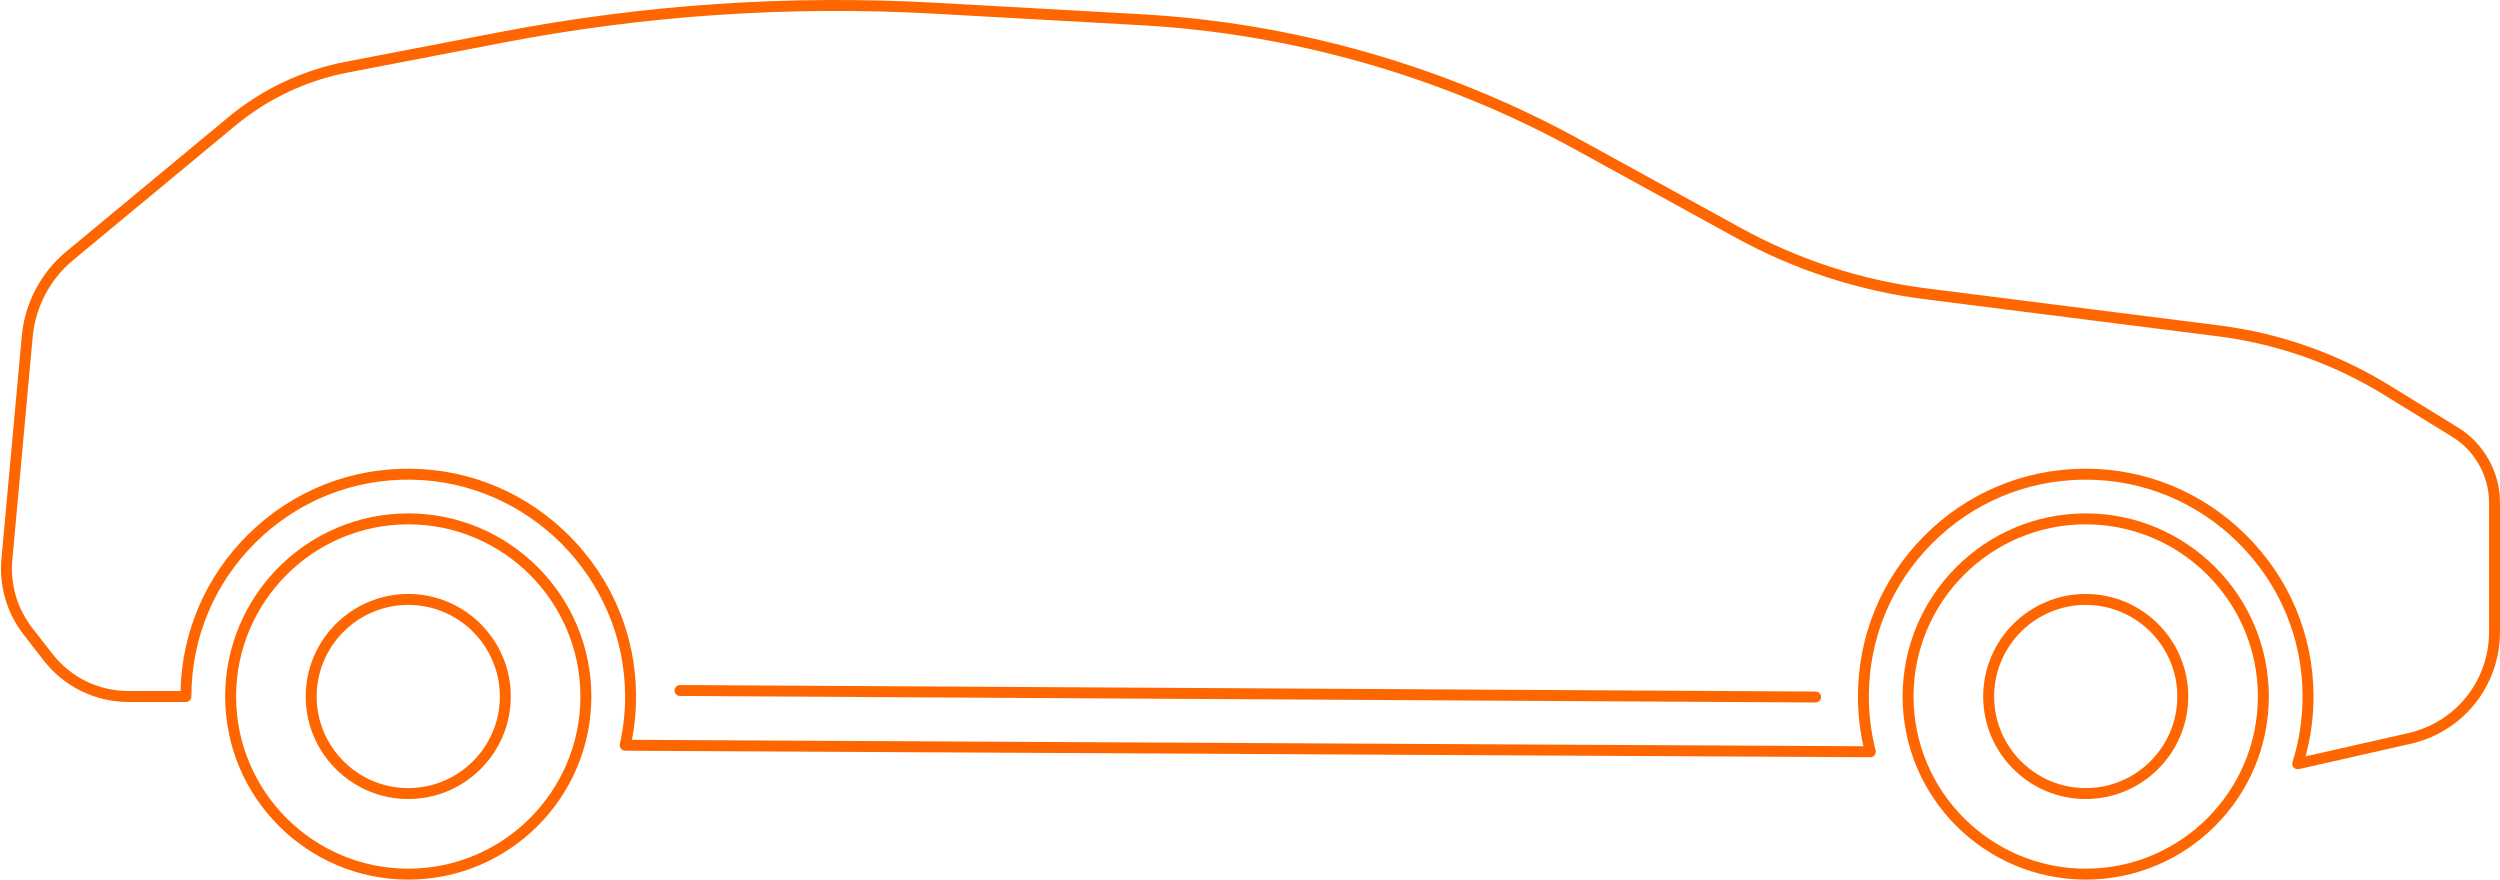 <?xml version="1.0" encoding="iso-8859-1"?>
<!-- Generator: Adobe Illustrator 25.0.0, SVG Export Plug-In . SVG Version: 6.00 Build 0)  -->
<svg version="1.1" id="Layer_1" xmlns="http://www.w3.org/2000/svg" xmlns:xlink="http://www.w3.org/1999/xlink" x="0px" y="0px"
	 width="419.433px" height="147.575px" viewBox="0 0 419.433 147.575" enable-background="new 0 0 419.433 147.575"
	 xml:space="preserve">
<g>
	<g>
		<g>
			<path fill="#FF6600" d="M349.928,147.575c-16.94,0-30.721-13.781-30.721-30.721s13.781-30.721,30.721-30.721
				c16.94,0,30.721,13.781,30.721,30.721S366.868,147.575,349.928,147.575z M349.928,87.97c-15.927,0-28.884,12.957-28.884,28.884
				s12.957,28.884,28.884,28.884c15.927,0,28.884-12.957,28.884-28.884S365.855,87.97,349.928,87.97z"/>
		</g>
		<g>
			<path fill="#FF6600" d="M349.928,134.057c-9.486,0-17.203-7.717-17.203-17.203s7.717-17.203,17.203-17.203
				c9.486,0,17.203,7.717,17.203,17.203S359.414,134.057,349.928,134.057z M349.928,101.488c-8.473,0-15.366,6.893-15.366,15.366
				s6.893,15.366,15.366,15.366c8.473,0,15.366-6.893,15.366-15.366S358.401,101.488,349.928,101.488z"/>
		</g>
		<g>
			<path fill="#FF6600" d="M68.495,134.057c-9.486,0-17.203-7.717-17.203-17.203s7.717-17.203,17.203-17.203
				c9.485,0,17.202,7.717,17.202,17.203S77.98,134.057,68.495,134.057z M68.495,101.488c-8.473,0-15.366,6.893-15.366,15.366
				s6.893,15.366,15.366,15.366s15.366-6.893,15.366-15.366S76.968,101.488,68.495,101.488z"/>
		</g>
		<g>
			<path fill="#FF6600" d="M68.495,147.575c-16.94,0-30.721-13.781-30.721-30.721s13.781-30.721,30.721-30.721
				s30.721,13.781,30.721,30.721S85.435,147.575,68.495,147.575z M68.495,87.97c-15.927,0-28.884,12.957-28.884,28.884
				s12.957,28.884,28.884,28.884s28.884-12.957,28.884-28.884S84.422,87.97,68.495,87.97z"/>
		</g>
		<g>
			<path fill="#FF6600" d="M385.49,129.06c-0.254,0-0.5-0.106-0.676-0.297c-0.223-0.242-0.299-0.585-0.199-0.899
				c1.132-3.569,1.702-7.297,1.695-11.079c-0.018-9.718-3.86-18.863-10.818-25.751c-6.887-6.818-15.956-10.562-25.565-10.562
				c-0.103,0-0.203,0-0.306,0.001c-9.653,0.08-18.717,3.899-25.519,10.755c-6.807,6.86-10.556,15.96-10.556,25.625
				c0,3.063,0.381,6.106,1.133,9.044c0.071,0.276,0.009,0.569-0.166,0.793c-0.174,0.223-0.441,0.353-0.724,0.353
				c-0.001,0-0.003,0-0.005,0l-208.893-1.093c-0.278-0.001-0.54-0.129-0.714-0.346c-0.173-0.217-0.239-0.501-0.178-0.773
				c0.598-2.674,0.893-5.433,0.876-8.2c-0.118-19.654-16.198-35.873-35.845-36.156c-9.814-0.148-19.084,3.576-26.075,10.467
				c-6.992,6.893-10.843,16.095-10.843,25.912c0,0.507-0.411,0.918-0.918,0.918h-9.6c-5.63,0-10.839-2.55-14.291-6.997l-3.333-4.292
				c-2.823-3.635-4.147-8.161-3.728-12.744l3.42-37.421c0.498-5.449,3.199-10.578,7.411-14.071l27.256-22.602
				c5.645-4.681,12.434-7.888,19.634-9.274l25.99-5.003c23.982-4.616,48.506-6.268,72.889-4.909l34.724,1.935
				c25.67,1.431,51.149,8.732,73.68,21.114l26.809,14.733c9.721,5.342,20.23,8.757,31.235,10.15l48.967,6.198
				c10.265,1.3,19.937,4.708,28.749,10.131l11.4,7.015c4.334,2.667,7.027,7.486,7.027,12.575v21.691
				c0,9.063-6.173,16.791-15.012,18.793l-18.727,4.242C385.626,129.053,385.558,129.06,385.49,129.06z M349.928,78.635
				c10.096,0,19.622,3.932,26.856,11.093c7.308,7.235,11.344,16.842,11.363,27.053c0.007,3.439-0.442,6.835-1.334,10.119
				l17.202-3.896c7.997-1.811,13.581-8.802,13.581-17.002V84.312c0-4.456-2.358-8.675-6.153-11.011l-11.4-7.015
				c-8.587-5.284-18.014-8.606-28.017-9.872l-48.967-6.198c-11.235-1.422-21.964-4.909-31.889-10.363l-26.809-14.733
				c-22.293-12.251-47.5-19.474-72.898-20.89L156.74,2.295c-24.234-1.351-48.606,0.291-72.439,4.879l-25.99,5.003
				c-6.898,1.328-13.402,4.4-18.809,8.884L12.245,43.662C8.406,46.846,5.944,51.52,5.49,56.486l-3.42,37.421
				c-0.376,4.118,0.813,8.184,3.35,11.451l3.333,4.292c3.102,3.995,7.782,6.286,12.841,6.286h8.693
				c0.233-9.967,4.253-19.276,11.38-26.302c7.344-7.239,17.078-11.149,27.391-10.995c10.013,0.144,19.44,4.171,26.546,11.338
				c7.105,7.167,11.051,16.629,11.111,26.644c0.015,2.523-0.216,5.04-0.689,7.499l206.6,1.081c-0.607-2.727-0.915-5.529-0.915-8.347
				c0-10.153,3.938-19.712,11.089-26.919c7.146-7.202,16.667-11.215,26.808-11.299C349.713,78.636,349.821,78.635,349.928,78.635z"
				/>
		</g>
		<g>
			
				<path fill="none" stroke="#FF6600" stroke-width="1.837" stroke-linecap="round" stroke-linejoin="round" stroke-miterlimit="10" d="
				M111.294,108.948"/>
		</g>
	</g>
	<g>
		<path fill="#FF6600" d="M304.604,117.86c-0.002,0-0.004,0-0.005,0l-190.523-1.093c-0.507-0.003-0.916-0.416-0.913-0.924
			c0.003-0.505,0.413-0.913,0.918-0.913c0.002,0,0.004,0,0.005,0l190.523,1.093c0.507,0.003,0.916,0.416,0.913,0.924
			C305.52,117.452,305.109,117.86,304.604,117.86z"/>
	</g>
</g>
</svg>
